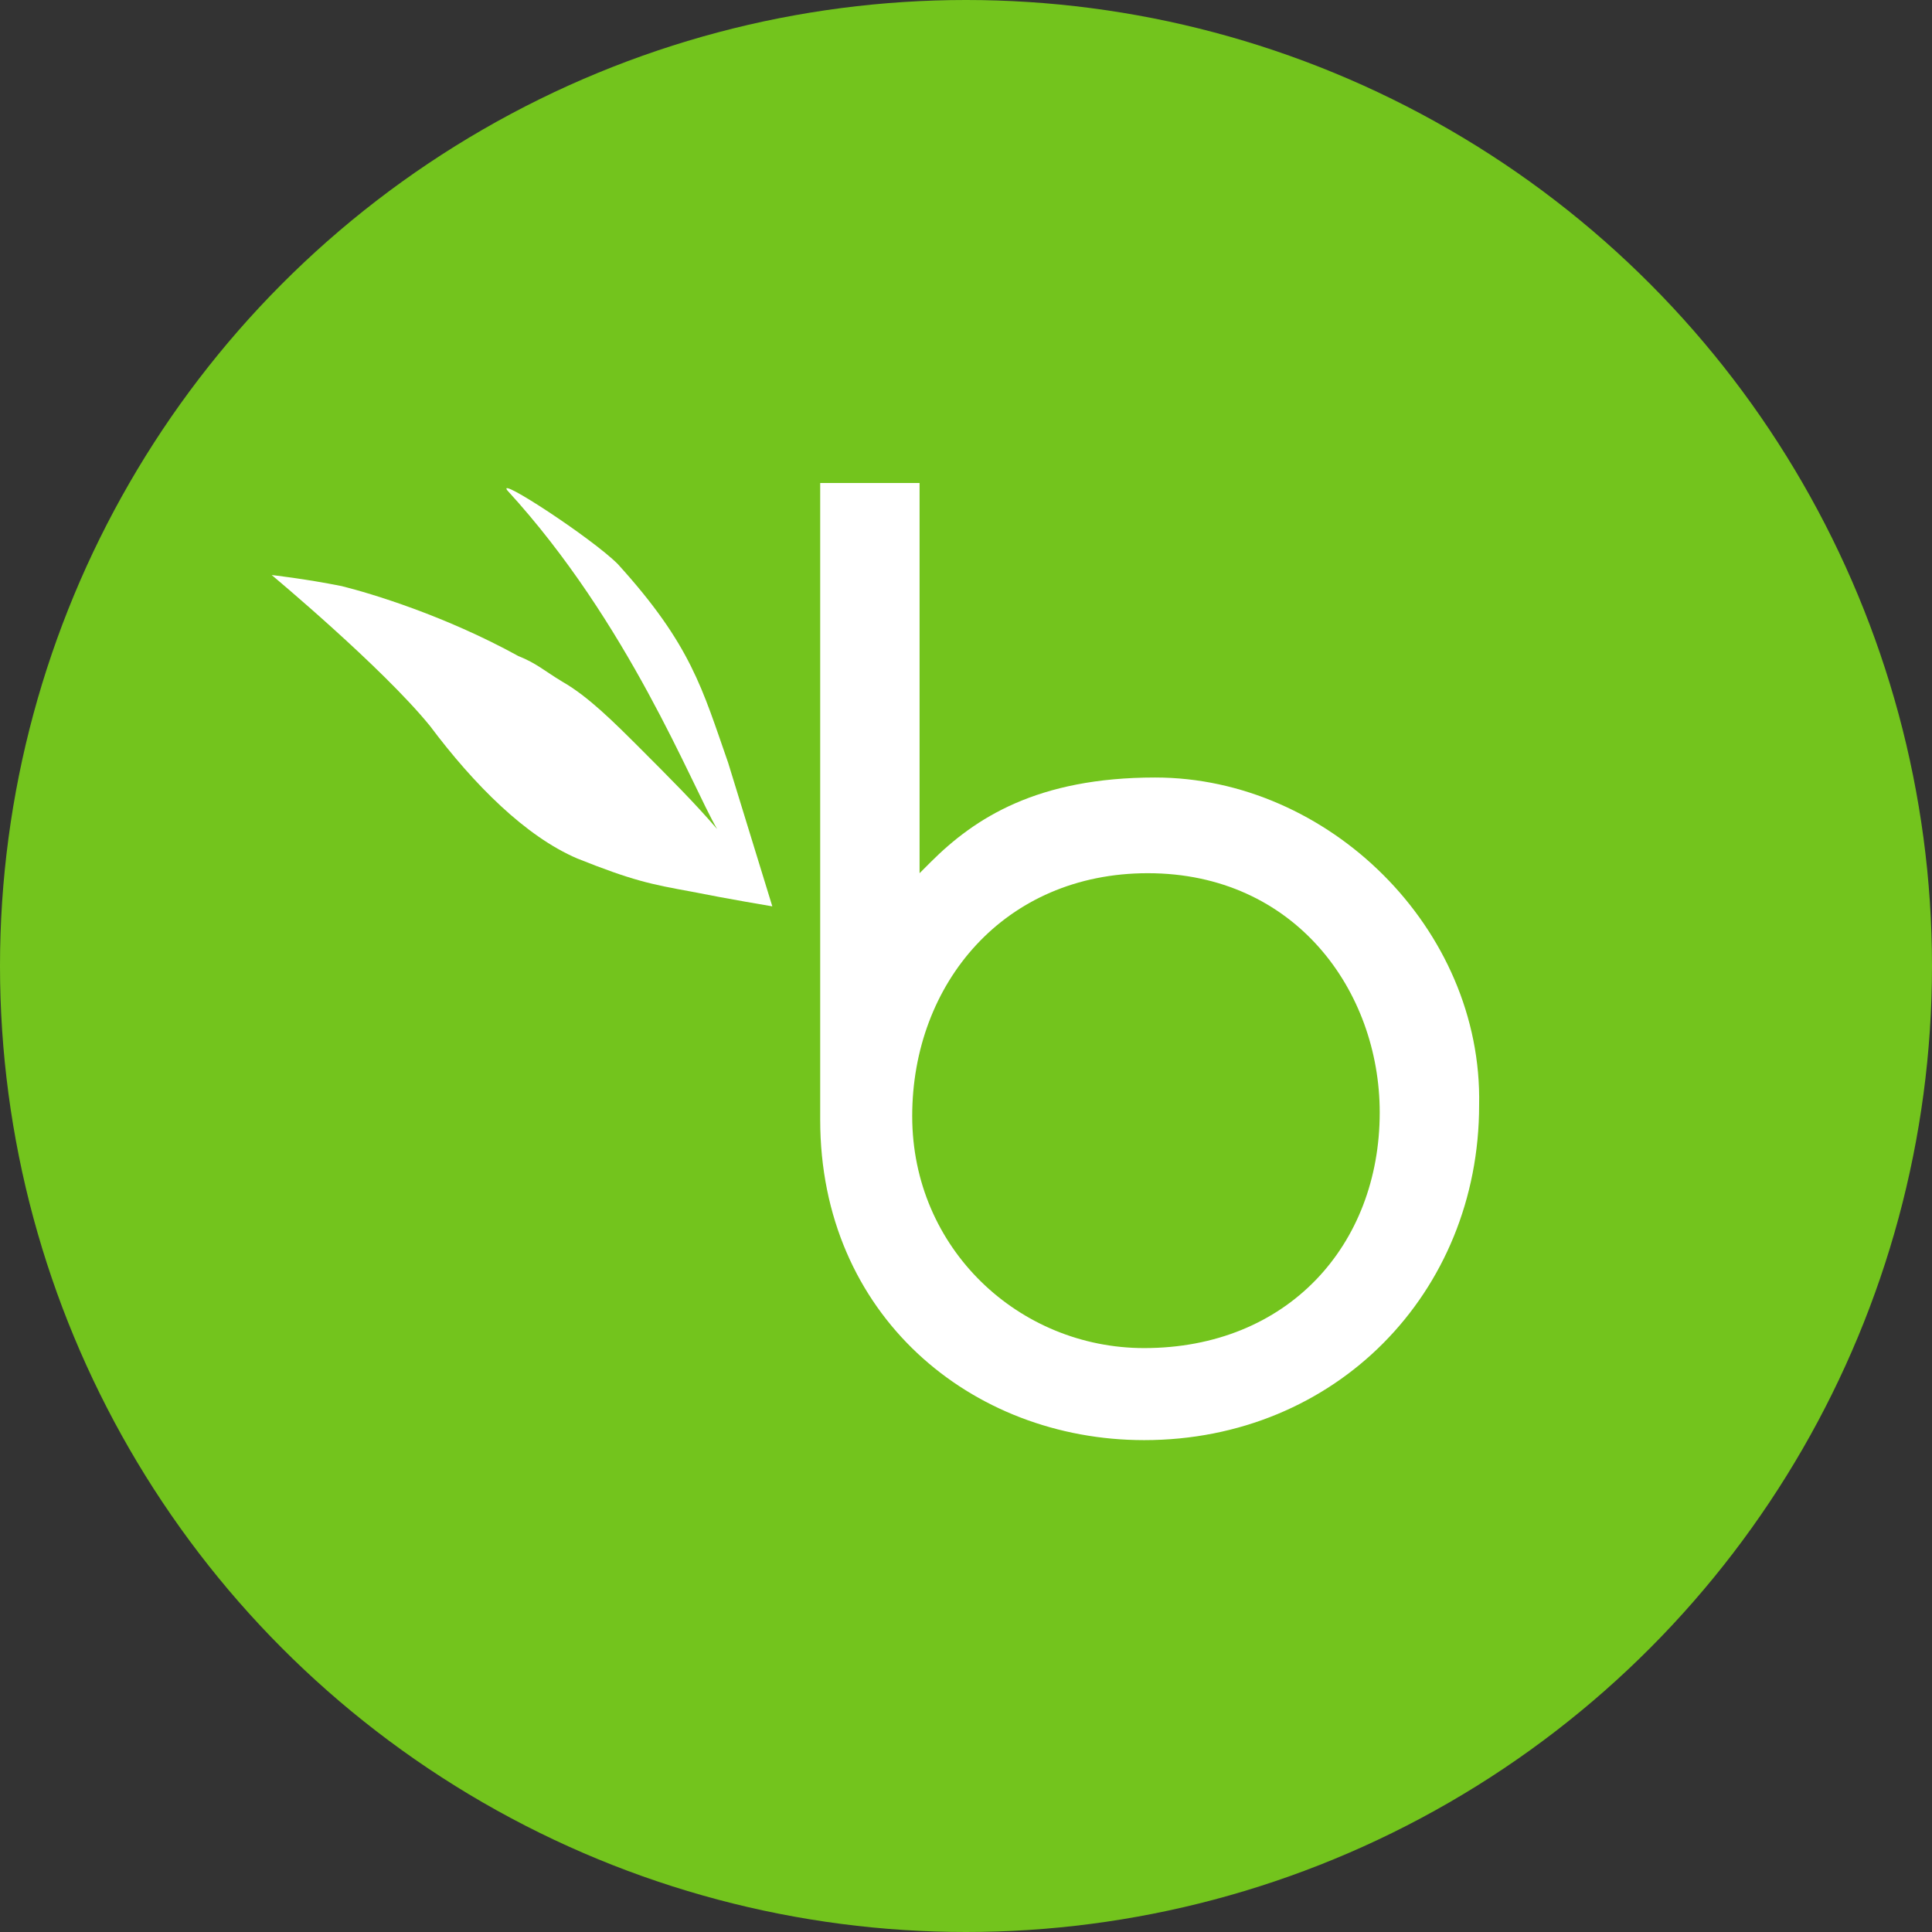 <?xml version="1.0" encoding="utf-8"?>
<svg xmlns="http://www.w3.org/2000/svg" fill="none" height="64" viewBox="0 0 64 64" width="64">
<rect x="0" y="0" width="64" height="64" fill="#333333" stroke="none"/>
<circle cx="32" cy="32" fill="#73C41D" r="32"/>
<path d="M37.901 44.657C33.755 44.657 30.218 41.364 30.218 36.974C30.218 32.584 33.267 28.926 38.023 28.926C42.901 28.926 45.705 32.828 45.705 36.853C45.705 41.243 42.657 44.657 37.901 44.657ZM38.267 25.756C34.364 25.756 32.291 27.097 30.828 28.56L30.462 28.926V16H27.17V37.096C27.17 43.559 32.169 47.706 37.901 47.706C44.242 47.706 48.998 42.828 48.998 36.609C49.12 30.755 43.998 25.756 38.267 25.756Z" fill="white"/>
<path d="M25.584 30.024C25.584 30.024 24.121 29.78 22.902 29.536C21.56 29.292 20.951 29.17 19.121 28.438C17.414 27.707 15.707 26 14.244 24.048C12.658 22.097 9 19.049 9 19.049C9 19.049 10.098 19.171 11.317 19.415C12.293 19.658 14.731 20.39 17.17 21.732C17.78 21.975 18.024 22.219 18.634 22.585C19.487 23.073 20.341 23.927 21.195 24.78C22.17 25.756 23.024 26.609 23.755 27.463C22.902 26 20.829 20.634 16.805 16.244C16.439 15.756 19.609 17.829 20.463 18.683C22.902 21.366 23.267 22.829 24.121 25.268L25.584 30.024Z" fill="white"/>
</svg>